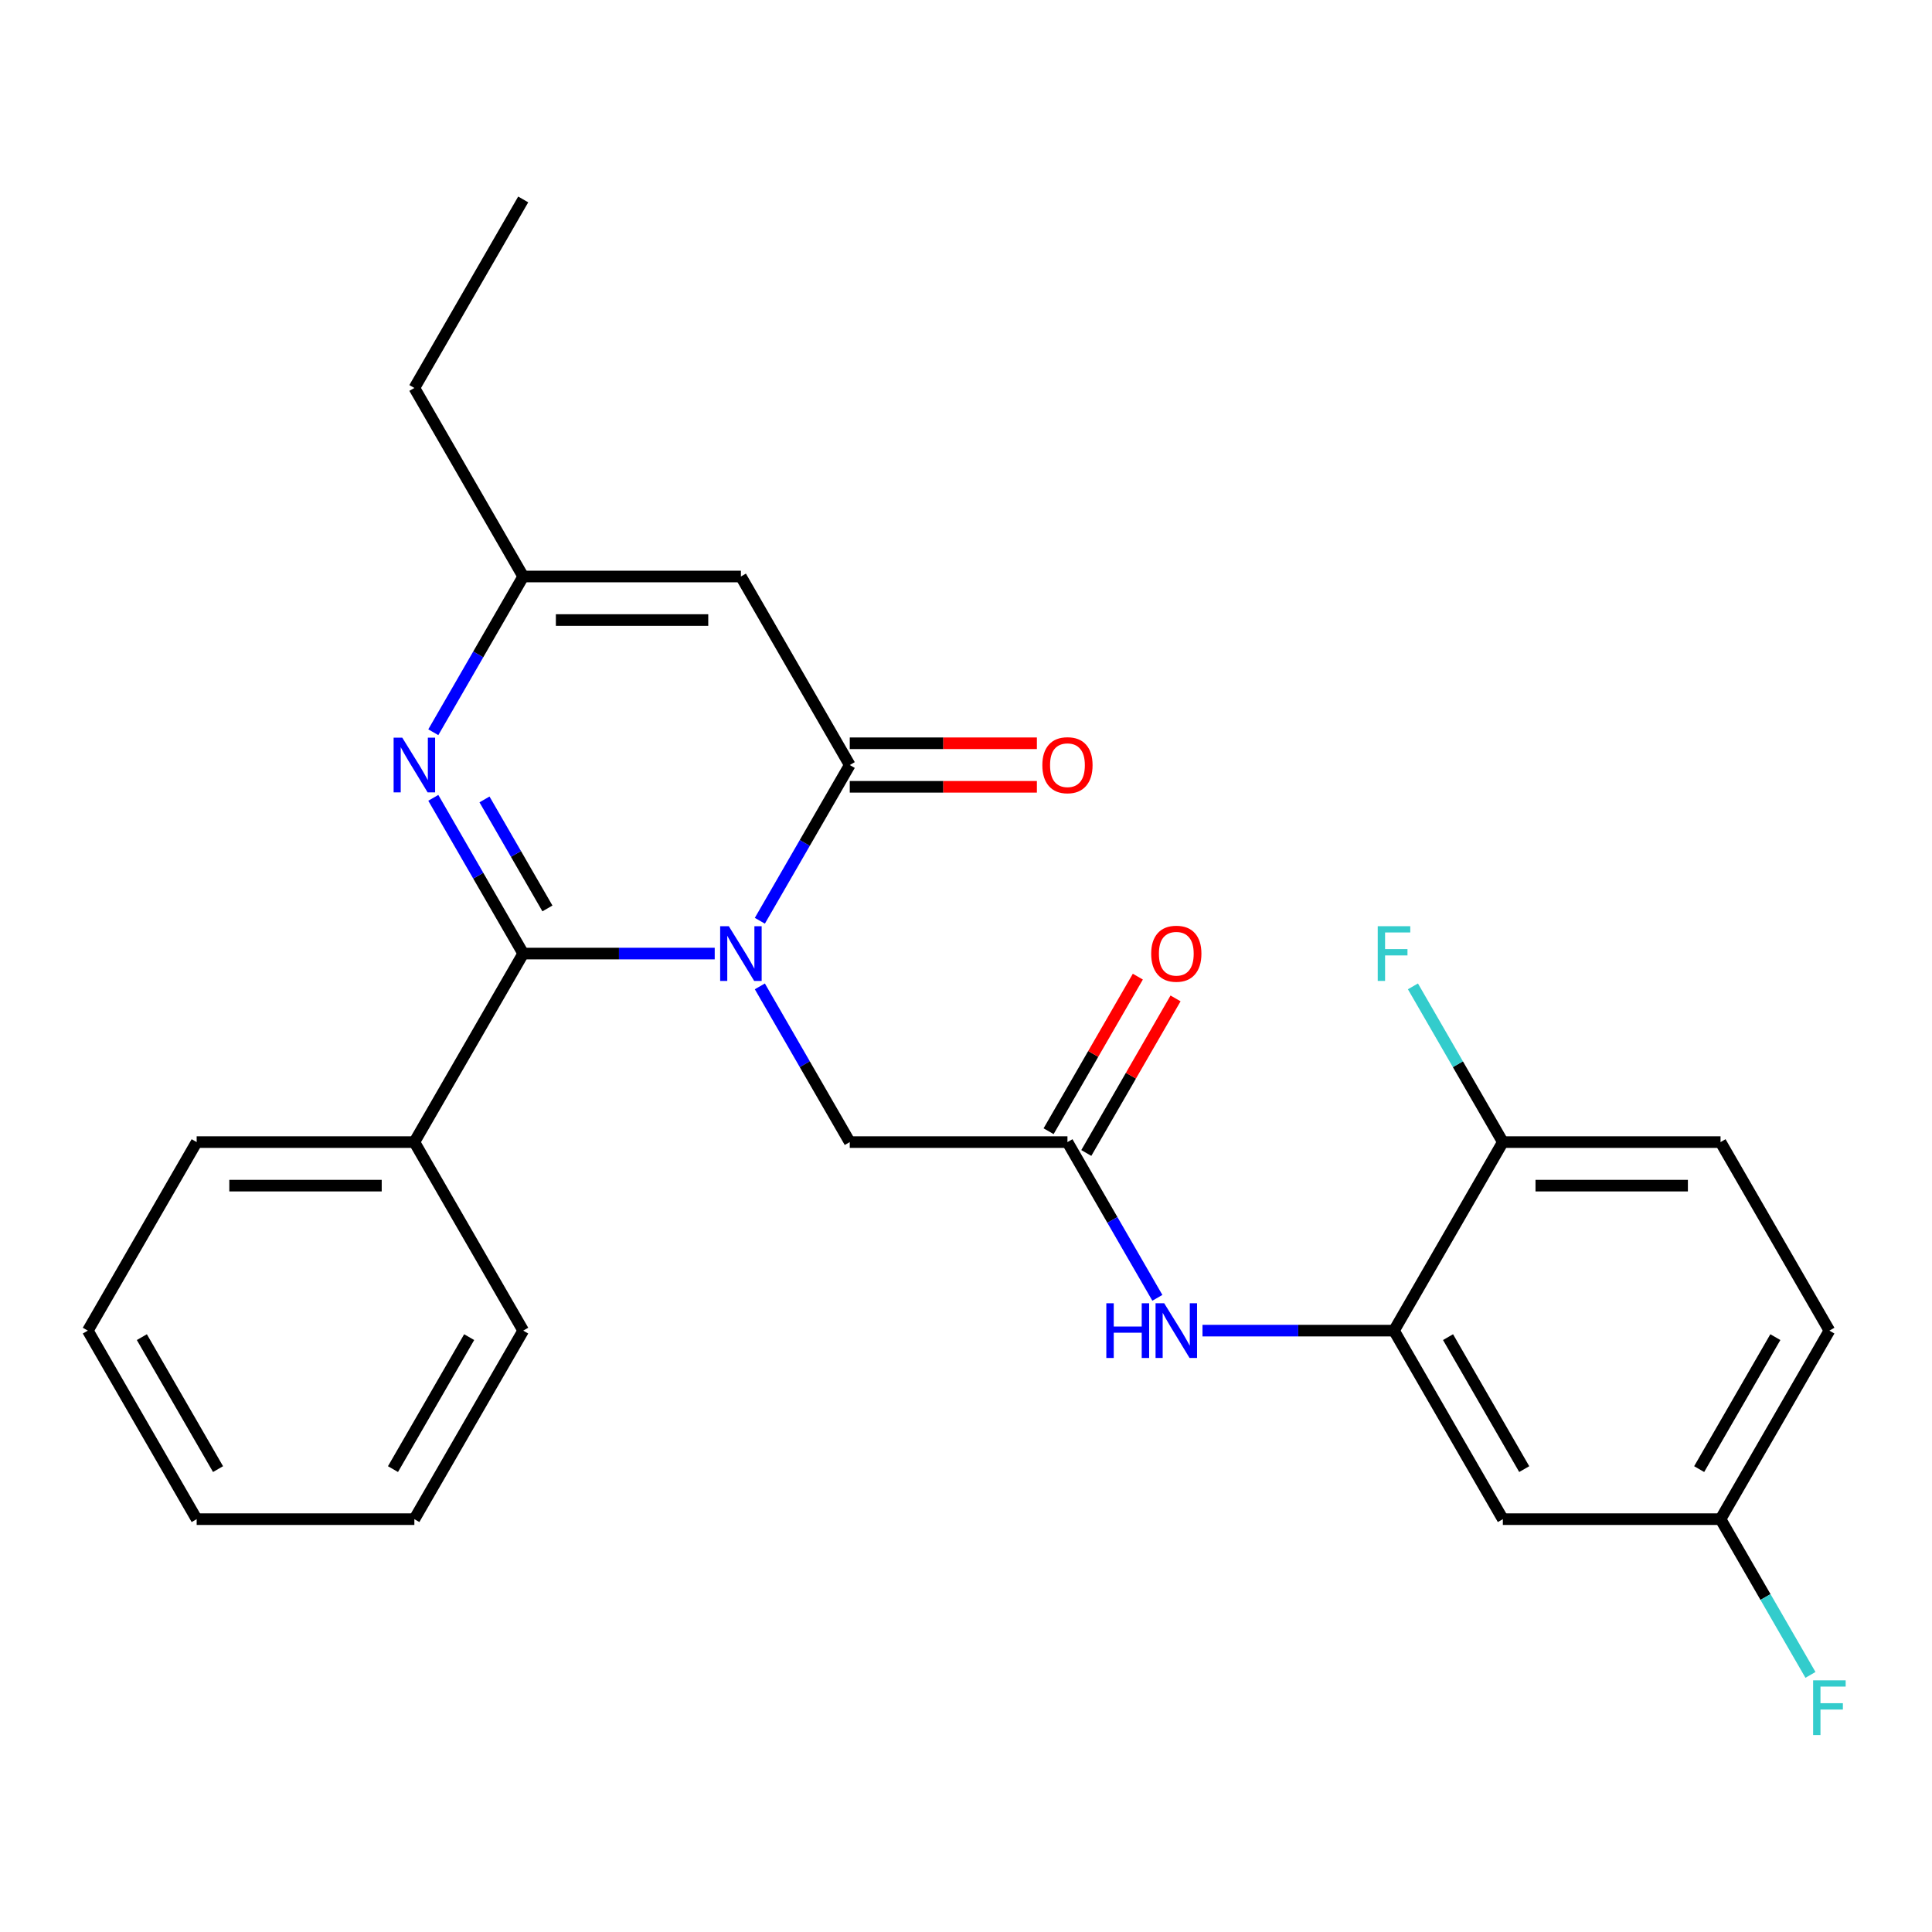 <?xml version='1.0' encoding='iso-8859-1'?>
<svg version='1.1' baseProfile='full'
              xmlns='http://www.w3.org/2000/svg'
                      xmlns:rdkit='http://www.rdkit.org/xml'
                      xmlns:xlink='http://www.w3.org/1999/xlink'
                  xml:space='preserve'
width='1000px' height='1000px' viewBox='0 0 1000 1000'>
<!-- END OF HEADER -->
<rect style='opacity:1.0;fill:#FFFFFF;stroke:none' width='1000' height='1000' x='0' y='0'> </rect>
<path class='bond-0' d='M 369.936,493.564 L 320.375,493.564' style='fill:none;fill-rule:evenodd;stroke:#0000FF;stroke-width:6px;stroke-linecap:butt;stroke-linejoin:miter;stroke-opacity:1' />
<path class='bond-0' d='M 320.375,493.564 L 270.814,493.564' style='fill:none;fill-rule:evenodd;stroke:#000000;stroke-width:6px;stroke-linecap:butt;stroke-linejoin:miter;stroke-opacity:1' />
<path class='bond-1' d='M 393.295,476.587 L 416.564,436.284' style='fill:none;fill-rule:evenodd;stroke:#0000FF;stroke-width:6px;stroke-linecap:butt;stroke-linejoin:miter;stroke-opacity:1' />
<path class='bond-1' d='M 416.564,436.284 L 439.833,395.981' style='fill:none;fill-rule:evenodd;stroke:#000000;stroke-width:6px;stroke-linecap:butt;stroke-linejoin:miter;stroke-opacity:1' />
<path class='bond-8' d='M 393.295,510.541 L 416.564,550.844' style='fill:none;fill-rule:evenodd;stroke:#0000FF;stroke-width:6px;stroke-linecap:butt;stroke-linejoin:miter;stroke-opacity:1' />
<path class='bond-8' d='M 416.564,550.844 L 439.833,591.147' style='fill:none;fill-rule:evenodd;stroke:#000000;stroke-width:6px;stroke-linecap:butt;stroke-linejoin:miter;stroke-opacity:1' />
<path class='bond-2' d='M 270.814,493.564 L 247.545,453.261' style='fill:none;fill-rule:evenodd;stroke:#000000;stroke-width:6px;stroke-linecap:butt;stroke-linejoin:miter;stroke-opacity:1' />
<path class='bond-2' d='M 247.545,453.261 L 224.276,412.958' style='fill:none;fill-rule:evenodd;stroke:#0000FF;stroke-width:6px;stroke-linecap:butt;stroke-linejoin:miter;stroke-opacity:1' />
<path class='bond-2' d='M 283.35,470.205 L 267.061,441.993' style='fill:none;fill-rule:evenodd;stroke:#000000;stroke-width:6px;stroke-linecap:butt;stroke-linejoin:miter;stroke-opacity:1' />
<path class='bond-2' d='M 267.061,441.993 L 250.773,413.781' style='fill:none;fill-rule:evenodd;stroke:#0000FF;stroke-width:6px;stroke-linecap:butt;stroke-linejoin:miter;stroke-opacity:1' />
<path class='bond-10' d='M 270.814,493.564 L 214.474,591.147' style='fill:none;fill-rule:evenodd;stroke:#000000;stroke-width:6px;stroke-linecap:butt;stroke-linejoin:miter;stroke-opacity:1' />
<path class='bond-3' d='M 439.833,395.981 L 383.493,298.397' style='fill:none;fill-rule:evenodd;stroke:#000000;stroke-width:6px;stroke-linecap:butt;stroke-linejoin:miter;stroke-opacity:1' />
<path class='bond-11' d='M 439.833,407.249 L 488.265,407.249' style='fill:none;fill-rule:evenodd;stroke:#000000;stroke-width:6px;stroke-linecap:butt;stroke-linejoin:miter;stroke-opacity:1' />
<path class='bond-11' d='M 488.265,407.249 L 536.696,407.249' style='fill:none;fill-rule:evenodd;stroke:#FF0000;stroke-width:6px;stroke-linecap:butt;stroke-linejoin:miter;stroke-opacity:1' />
<path class='bond-11' d='M 439.833,384.713 L 488.265,384.713' style='fill:none;fill-rule:evenodd;stroke:#000000;stroke-width:6px;stroke-linecap:butt;stroke-linejoin:miter;stroke-opacity:1' />
<path class='bond-11' d='M 488.265,384.713 L 536.696,384.713' style='fill:none;fill-rule:evenodd;stroke:#FF0000;stroke-width:6px;stroke-linecap:butt;stroke-linejoin:miter;stroke-opacity:1' />
<path class='bond-26' d='M 224.276,379.004 L 247.545,338.7' style='fill:none;fill-rule:evenodd;stroke:#0000FF;stroke-width:6px;stroke-linecap:butt;stroke-linejoin:miter;stroke-opacity:1' />
<path class='bond-26' d='M 247.545,338.7 L 270.814,298.397' style='fill:none;fill-rule:evenodd;stroke:#000000;stroke-width:6px;stroke-linecap:butt;stroke-linejoin:miter;stroke-opacity:1' />
<path class='bond-4' d='M 383.493,298.397 L 270.814,298.397' style='fill:none;fill-rule:evenodd;stroke:#000000;stroke-width:6px;stroke-linecap:butt;stroke-linejoin:miter;stroke-opacity:1' />
<path class='bond-4' d='M 366.591,320.933 L 287.716,320.933' style='fill:none;fill-rule:evenodd;stroke:#000000;stroke-width:6px;stroke-linecap:butt;stroke-linejoin:miter;stroke-opacity:1' />
<path class='bond-19' d='M 270.814,298.397 L 214.474,200.814' style='fill:none;fill-rule:evenodd;stroke:#000000;stroke-width:6px;stroke-linecap:butt;stroke-linejoin:miter;stroke-opacity:1' />
<path class='bond-5' d='M 721.532,688.731 L 671.971,688.731' style='fill:none;fill-rule:evenodd;stroke:#000000;stroke-width:6px;stroke-linecap:butt;stroke-linejoin:miter;stroke-opacity:1' />
<path class='bond-5' d='M 671.971,688.731 L 622.41,688.731' style='fill:none;fill-rule:evenodd;stroke:#0000FF;stroke-width:6px;stroke-linecap:butt;stroke-linejoin:miter;stroke-opacity:1' />
<path class='bond-9' d='M 721.532,688.731 L 777.872,786.314' style='fill:none;fill-rule:evenodd;stroke:#000000;stroke-width:6px;stroke-linecap:butt;stroke-linejoin:miter;stroke-opacity:1' />
<path class='bond-9' d='M 749.5,692.1 L 788.938,760.409' style='fill:none;fill-rule:evenodd;stroke:#000000;stroke-width:6px;stroke-linecap:butt;stroke-linejoin:miter;stroke-opacity:1' />
<path class='bond-12' d='M 721.532,688.731 L 777.872,591.147' style='fill:none;fill-rule:evenodd;stroke:#000000;stroke-width:6px;stroke-linecap:butt;stroke-linejoin:miter;stroke-opacity:1' />
<path class='bond-6' d='M 552.513,591.147 L 439.833,591.147' style='fill:none;fill-rule:evenodd;stroke:#000000;stroke-width:6px;stroke-linecap:butt;stroke-linejoin:miter;stroke-opacity:1' />
<path class='bond-7' d='M 552.513,591.147 L 575.782,631.451' style='fill:none;fill-rule:evenodd;stroke:#000000;stroke-width:6px;stroke-linecap:butt;stroke-linejoin:miter;stroke-opacity:1' />
<path class='bond-7' d='M 575.782,631.451 L 599.051,671.754' style='fill:none;fill-rule:evenodd;stroke:#0000FF;stroke-width:6px;stroke-linecap:butt;stroke-linejoin:miter;stroke-opacity:1' />
<path class='bond-13' d='M 562.271,596.781 L 585.367,556.778' style='fill:none;fill-rule:evenodd;stroke:#000000;stroke-width:6px;stroke-linecap:butt;stroke-linejoin:miter;stroke-opacity:1' />
<path class='bond-13' d='M 585.367,556.778 L 608.463,516.775' style='fill:none;fill-rule:evenodd;stroke:#FF0000;stroke-width:6px;stroke-linecap:butt;stroke-linejoin:miter;stroke-opacity:1' />
<path class='bond-13' d='M 542.754,585.514 L 565.85,545.51' style='fill:none;fill-rule:evenodd;stroke:#000000;stroke-width:6px;stroke-linecap:butt;stroke-linejoin:miter;stroke-opacity:1' />
<path class='bond-13' d='M 565.85,545.51 L 588.946,505.507' style='fill:none;fill-rule:evenodd;stroke:#FF0000;stroke-width:6px;stroke-linecap:butt;stroke-linejoin:miter;stroke-opacity:1' />
<path class='bond-15' d='M 777.872,786.314 L 890.552,786.314' style='fill:none;fill-rule:evenodd;stroke:#000000;stroke-width:6px;stroke-linecap:butt;stroke-linejoin:miter;stroke-opacity:1' />
<path class='bond-20' d='M 214.474,591.147 L 101.794,591.147' style='fill:none;fill-rule:evenodd;stroke:#000000;stroke-width:6px;stroke-linecap:butt;stroke-linejoin:miter;stroke-opacity:1' />
<path class='bond-20' d='M 197.572,613.683 L 118.696,613.683' style='fill:none;fill-rule:evenodd;stroke:#000000;stroke-width:6px;stroke-linecap:butt;stroke-linejoin:miter;stroke-opacity:1' />
<path class='bond-21' d='M 214.474,591.147 L 270.814,688.731' style='fill:none;fill-rule:evenodd;stroke:#000000;stroke-width:6px;stroke-linecap:butt;stroke-linejoin:miter;stroke-opacity:1' />
<path class='bond-14' d='M 777.872,591.147 L 890.552,591.147' style='fill:none;fill-rule:evenodd;stroke:#000000;stroke-width:6px;stroke-linecap:butt;stroke-linejoin:miter;stroke-opacity:1' />
<path class='bond-14' d='M 794.774,613.683 L 873.65,613.683' style='fill:none;fill-rule:evenodd;stroke:#000000;stroke-width:6px;stroke-linecap:butt;stroke-linejoin:miter;stroke-opacity:1' />
<path class='bond-16' d='M 777.872,591.147 L 754.603,550.844' style='fill:none;fill-rule:evenodd;stroke:#000000;stroke-width:6px;stroke-linecap:butt;stroke-linejoin:miter;stroke-opacity:1' />
<path class='bond-16' d='M 754.603,550.844 L 731.334,510.541' style='fill:none;fill-rule:evenodd;stroke:#33CCCC;stroke-width:6px;stroke-linecap:butt;stroke-linejoin:miter;stroke-opacity:1' />
<path class='bond-17' d='M 890.552,591.147 L 946.891,688.731' style='fill:none;fill-rule:evenodd;stroke:#000000;stroke-width:6px;stroke-linecap:butt;stroke-linejoin:miter;stroke-opacity:1' />
<path class='bond-18' d='M 890.552,786.314 L 913.821,826.618' style='fill:none;fill-rule:evenodd;stroke:#000000;stroke-width:6px;stroke-linecap:butt;stroke-linejoin:miter;stroke-opacity:1' />
<path class='bond-18' d='M 913.821,826.618 L 937.09,866.921' style='fill:none;fill-rule:evenodd;stroke:#33CCCC;stroke-width:6px;stroke-linecap:butt;stroke-linejoin:miter;stroke-opacity:1' />
<path class='bond-28' d='M 890.552,786.314 L 946.891,688.731' style='fill:none;fill-rule:evenodd;stroke:#000000;stroke-width:6px;stroke-linecap:butt;stroke-linejoin:miter;stroke-opacity:1' />
<path class='bond-28' d='M 879.486,760.409 L 918.924,692.1' style='fill:none;fill-rule:evenodd;stroke:#000000;stroke-width:6px;stroke-linecap:butt;stroke-linejoin:miter;stroke-opacity:1' />
<path class='bond-22' d='M 214.474,200.814 L 270.814,103.23' style='fill:none;fill-rule:evenodd;stroke:#000000;stroke-width:6px;stroke-linecap:butt;stroke-linejoin:miter;stroke-opacity:1' />
<path class='bond-23' d='M 101.794,591.147 L 45.455,688.731' style='fill:none;fill-rule:evenodd;stroke:#000000;stroke-width:6px;stroke-linecap:butt;stroke-linejoin:miter;stroke-opacity:1' />
<path class='bond-24' d='M 270.814,688.731 L 214.474,786.314' style='fill:none;fill-rule:evenodd;stroke:#000000;stroke-width:6px;stroke-linecap:butt;stroke-linejoin:miter;stroke-opacity:1' />
<path class='bond-24' d='M 242.846,692.1 L 203.408,760.409' style='fill:none;fill-rule:evenodd;stroke:#000000;stroke-width:6px;stroke-linecap:butt;stroke-linejoin:miter;stroke-opacity:1' />
<path class='bond-27' d='M 45.455,688.731 L 101.794,786.314' style='fill:none;fill-rule:evenodd;stroke:#000000;stroke-width:6px;stroke-linecap:butt;stroke-linejoin:miter;stroke-opacity:1' />
<path class='bond-27' d='M 73.422,692.1 L 112.86,760.409' style='fill:none;fill-rule:evenodd;stroke:#000000;stroke-width:6px;stroke-linecap:butt;stroke-linejoin:miter;stroke-opacity:1' />
<path class='bond-25' d='M 214.474,786.314 L 101.794,786.314' style='fill:none;fill-rule:evenodd;stroke:#000000;stroke-width:6px;stroke-linecap:butt;stroke-linejoin:miter;stroke-opacity:1' />
<path  class='atom-0' d='M 377.233 479.404
L 386.513 494.404
Q 387.433 495.884, 388.913 498.564
Q 390.393 501.244, 390.473 501.404
L 390.473 479.404
L 394.233 479.404
L 394.233 507.724
L 390.353 507.724
L 380.393 491.324
Q 379.233 489.404, 377.993 487.204
Q 376.793 485.004, 376.433 484.324
L 376.433 507.724
L 372.753 507.724
L 372.753 479.404
L 377.233 479.404
' fill='#0000FF'/>
<path  class='atom-3' d='M 208.214 381.821
L 217.494 396.821
Q 218.414 398.301, 219.894 400.981
Q 221.374 403.661, 221.454 403.821
L 221.454 381.821
L 225.214 381.821
L 225.214 410.141
L 221.334 410.141
L 211.374 393.741
Q 210.214 391.821, 208.974 389.621
Q 207.774 387.421, 207.414 386.741
L 207.414 410.141
L 203.734 410.141
L 203.734 381.821
L 208.214 381.821
' fill='#0000FF'/>
<path  class='atom-8' d='M 572.633 674.571
L 576.473 674.571
L 576.473 686.611
L 590.953 686.611
L 590.953 674.571
L 594.793 674.571
L 594.793 702.891
L 590.953 702.891
L 590.953 689.811
L 576.473 689.811
L 576.473 702.891
L 572.633 702.891
L 572.633 674.571
' fill='#0000FF'/>
<path  class='atom-8' d='M 602.593 674.571
L 611.873 689.571
Q 612.793 691.051, 614.273 693.731
Q 615.753 696.411, 615.833 696.571
L 615.833 674.571
L 619.593 674.571
L 619.593 702.891
L 615.713 702.891
L 605.753 686.491
Q 604.593 684.571, 603.353 682.371
Q 602.153 680.171, 601.793 679.491
L 601.793 702.891
L 598.113 702.891
L 598.113 674.571
L 602.593 674.571
' fill='#0000FF'/>
<path  class='atom-12' d='M 539.513 396.061
Q 539.513 389.261, 542.873 385.461
Q 546.233 381.661, 552.513 381.661
Q 558.793 381.661, 562.153 385.461
Q 565.513 389.261, 565.513 396.061
Q 565.513 402.941, 562.113 406.861
Q 558.713 410.741, 552.513 410.741
Q 546.273 410.741, 542.873 406.861
Q 539.513 402.981, 539.513 396.061
M 552.513 407.541
Q 556.833 407.541, 559.153 404.661
Q 561.513 401.741, 561.513 396.061
Q 561.513 390.501, 559.153 387.701
Q 556.833 384.861, 552.513 384.861
Q 548.193 384.861, 545.833 387.661
Q 543.513 390.461, 543.513 396.061
Q 543.513 401.781, 545.833 404.661
Q 548.193 407.541, 552.513 407.541
' fill='#FF0000'/>
<path  class='atom-14' d='M 595.853 493.644
Q 595.853 486.844, 599.213 483.044
Q 602.573 479.244, 608.853 479.244
Q 615.133 479.244, 618.493 483.044
Q 621.853 486.844, 621.853 493.644
Q 621.853 500.524, 618.453 504.444
Q 615.053 508.324, 608.853 508.324
Q 602.613 508.324, 599.213 504.444
Q 595.853 500.564, 595.853 493.644
M 608.853 505.124
Q 613.173 505.124, 615.493 502.244
Q 617.853 499.324, 617.853 493.644
Q 617.853 488.084, 615.493 485.284
Q 613.173 482.444, 608.853 482.444
Q 604.533 482.444, 602.173 485.244
Q 599.853 488.044, 599.853 493.644
Q 599.853 499.364, 602.173 502.244
Q 604.533 505.124, 608.853 505.124
' fill='#FF0000'/>
<path  class='atom-17' d='M 713.112 479.404
L 729.952 479.404
L 729.952 482.644
L 716.912 482.644
L 716.912 491.244
L 728.512 491.244
L 728.512 494.524
L 716.912 494.524
L 716.912 507.724
L 713.112 507.724
L 713.112 479.404
' fill='#33CCCC'/>
<path  class='atom-19' d='M 938.471 869.738
L 955.311 869.738
L 955.311 872.978
L 942.271 872.978
L 942.271 881.578
L 953.871 881.578
L 953.871 884.858
L 942.271 884.858
L 942.271 898.058
L 938.471 898.058
L 938.471 869.738
' fill='#33CCCC'/>
</svg>

